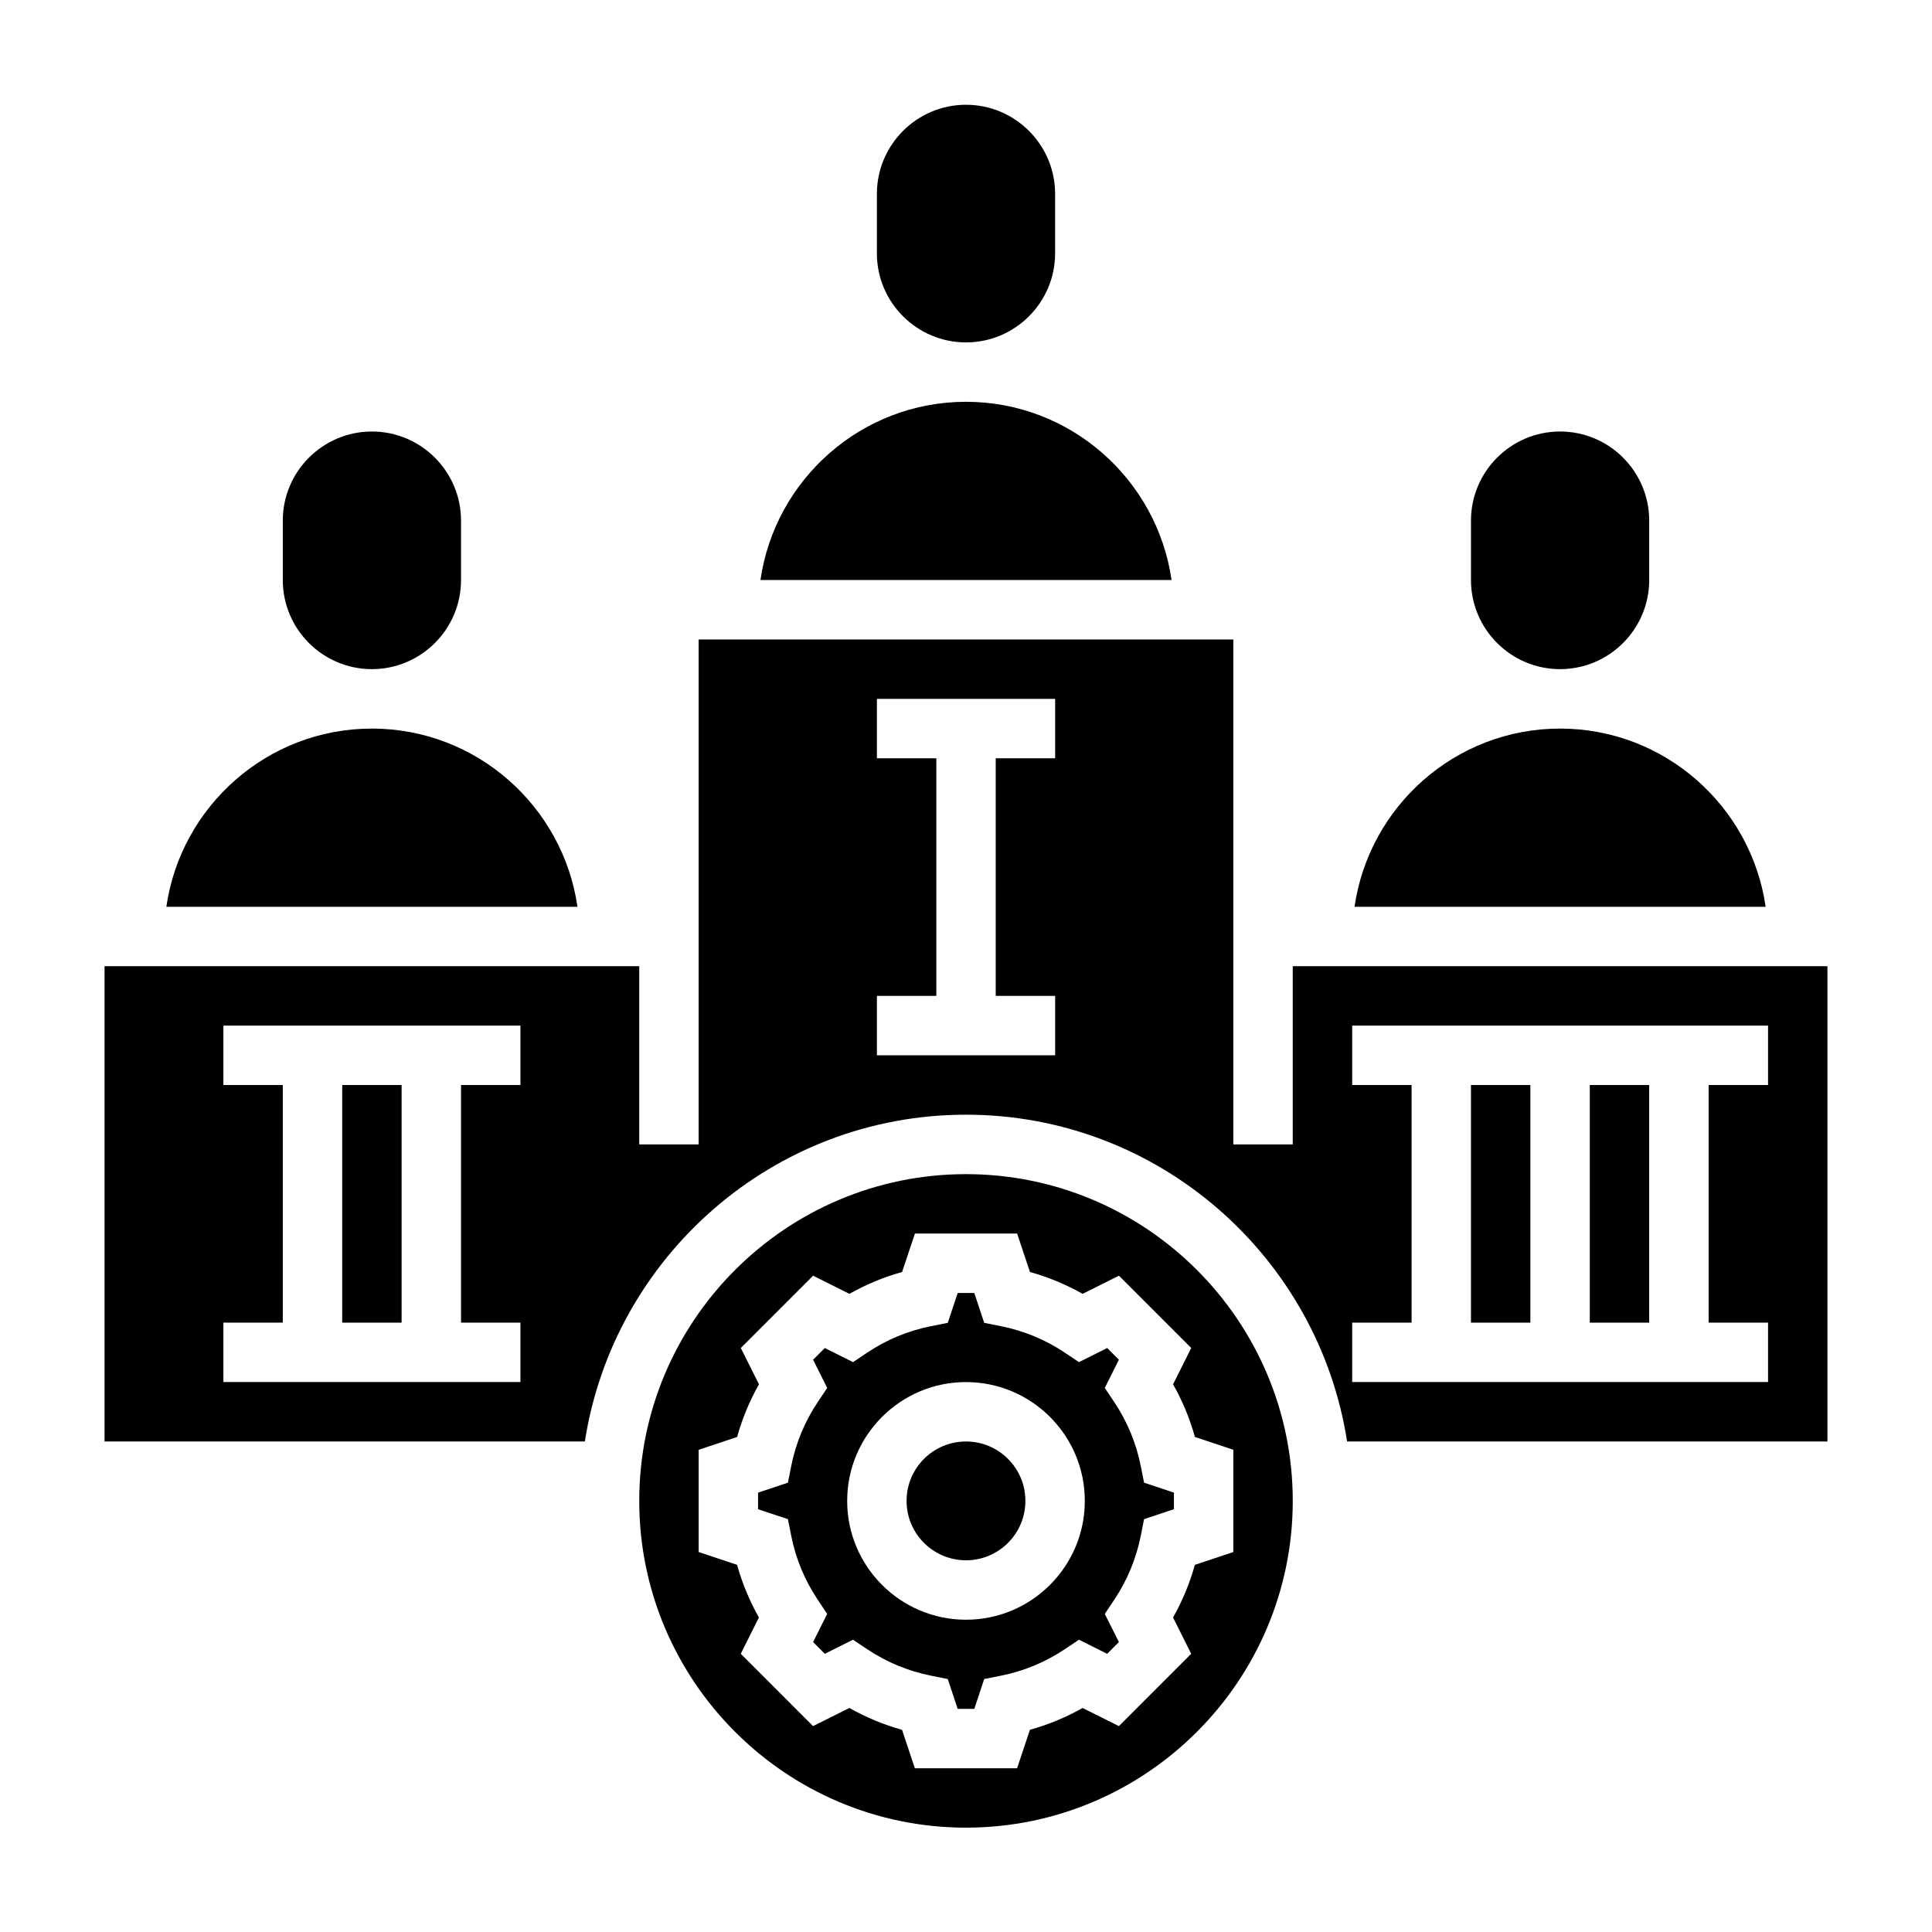 <?xml version="1.0" encoding="UTF-8"?>
<!-- Uploaded to: ICON Repo, www.iconrepo.com, Generator: ICON Repo Mixer Tools -->
<svg fill="#000000" width="800px" height="800px" version="1.1" viewBox="144 144 512 512" xmlns="http://www.w3.org/2000/svg">
 <g>
  <path d="m446.3 532.45c-1.203-6.039-3.559-11.699-6.984-16.84l-2.535-3.793 3.738-7.469-3.109-3.109-7.469 3.738-3.793-2.535c-5.133-3.426-10.801-5.769-16.84-6.984l-4.481-0.891-2.629-7.91h-4.402l-2.629 7.91-4.481 0.891c-6.039 1.203-11.699 3.559-16.84 6.984l-3.793 2.535-7.469-3.738-3.109 3.109 3.738 7.469-2.535 3.793c-3.426 5.133-5.769 10.801-6.984 16.84l-0.891 4.481-7.91 2.629v4.402l7.91 2.629 0.891 4.481c1.203 6.039 3.559 11.699 6.984 16.84l2.535 3.801-3.738 7.453 3.109 3.117 7.469-3.738 3.793 2.535c5.133 3.426 10.801 5.769 16.84 6.984l4.481 0.891 2.629 7.91h4.402l2.629-7.91 4.481-0.891c6.039-1.203 11.699-3.559 16.84-6.984l3.793-2.535 7.469 3.738 3.109-3.117-3.738-7.453 2.535-3.801c3.426-5.133 5.769-10.801 6.984-16.84l0.891-4.481 7.91-2.633v-4.402l-7.91-2.629zm-46.301 40.793c-17.367 0-31.488-14.121-31.488-31.488s14.121-31.488 31.488-31.488 31.488 14.121 31.488 31.488-14.125 31.488-31.488 31.488z"/>
  <path d="m400 455.16c-47.742 0-86.594 38.848-86.594 86.594 0 47.742 38.848 86.594 86.594 86.594 47.742 0 86.594-38.848 86.594-86.594-0.004-47.742-38.852-86.594-86.594-86.594zm70.848 100.14-10.195 3.402c-1.355 4.871-3.289 9.539-5.785 13.949l4.809 9.621-19.16 19.168-9.621-4.809c-4.418 2.496-9.086 4.434-13.957 5.785l-3.402 10.195h-27.086l-3.402-10.195c-4.871-1.355-9.547-3.289-13.957-5.785l-9.621 4.809-19.16-19.168 4.809-9.621c-2.496-4.418-4.434-9.078-5.785-13.949l-10.184-3.402v-27.086l10.195-3.402c1.355-4.871 3.289-9.547 5.785-13.957l-4.809-9.621 19.16-19.16 9.621 4.809c4.418-2.496 9.086-4.434 13.957-5.785l3.402-10.195h27.086l3.402 10.195c4.871 1.355 9.547 3.289 13.957 5.785l9.621-4.809 19.16 19.16-4.809 9.621c2.496 4.418 4.434 9.086 5.785 13.957l10.184 3.402z"/>
  <path d="m400 250.48c-27.703 0-50.633 20.578-54.473 47.23h108.95c-3.844-26.652-26.777-47.23-54.477-47.23z"/>
  <path d="m400 234.74c13.02 0 23.617-10.598 23.617-23.617v-15.742c0-13.02-10.598-23.617-23.617-23.617s-23.617 10.598-23.617 23.617v15.742c0 13.027 10.594 23.617 23.617 23.617z"/>
  <path d="m415.74 541.75c0 8.695-7.047 15.742-15.742 15.742s-15.746-7.047-15.746-15.742 7.051-15.742 15.746-15.742 15.742 7.047 15.742 15.742"/>
  <path d="m242.56 337.08c-27.703 0-50.633 20.578-54.473 47.23h108.95c-3.844-26.652-26.777-47.23-54.477-47.23z"/>
  <path d="m557.44 321.33c13.02 0 23.617-10.598 23.617-23.617v-15.742c0-13.02-10.598-23.617-23.617-23.617s-23.617 10.598-23.617 23.617v15.742c0.004 13.031 10.598 23.617 23.617 23.617z"/>
  <path d="m234.69 431.54h15.742v62.977h-15.742z"/>
  <path d="m533.82 431.54h15.742v62.977h-15.742z"/>
  <path d="m242.56 321.33c13.02 0 23.617-10.598 23.617-23.617v-15.742c0-13.02-10.598-23.617-23.617-23.617-13.02 0-23.617 10.598-23.617 23.617v15.742c0 13.031 10.598 23.617 23.617 23.617z"/>
  <path d="m565.31 431.54h15.742v62.977h-15.742z"/>
  <path d="m557.44 337.08c-27.703 0-50.633 20.578-54.473 47.23h108.95c-3.844-26.652-26.773-47.23-54.477-47.23z"/>
  <path d="m486.59 400.05v47.23h-15.742v-133.82h-141.7v133.82h-15.742v-47.23h-141.7v125.95h127.29c7.613-48.957 49.941-86.594 101-86.594s93.387 37.637 101 86.594h127.29v-125.95zm-204.67 31.488h-15.742v62.977h15.742v15.742h-78.719v-15.742h15.742v-62.977h-15.742v-15.742h78.719zm141.7-86.594h-15.742v62.977h15.742v15.742h-47.23v-15.742h15.742v-62.977h-15.742v-15.742h47.23zm188.93 86.594h-15.742v62.977h15.742v15.742h-110.21v-15.742h15.742v-62.977h-15.742v-15.742h110.21z"/>
 </g>
</svg>